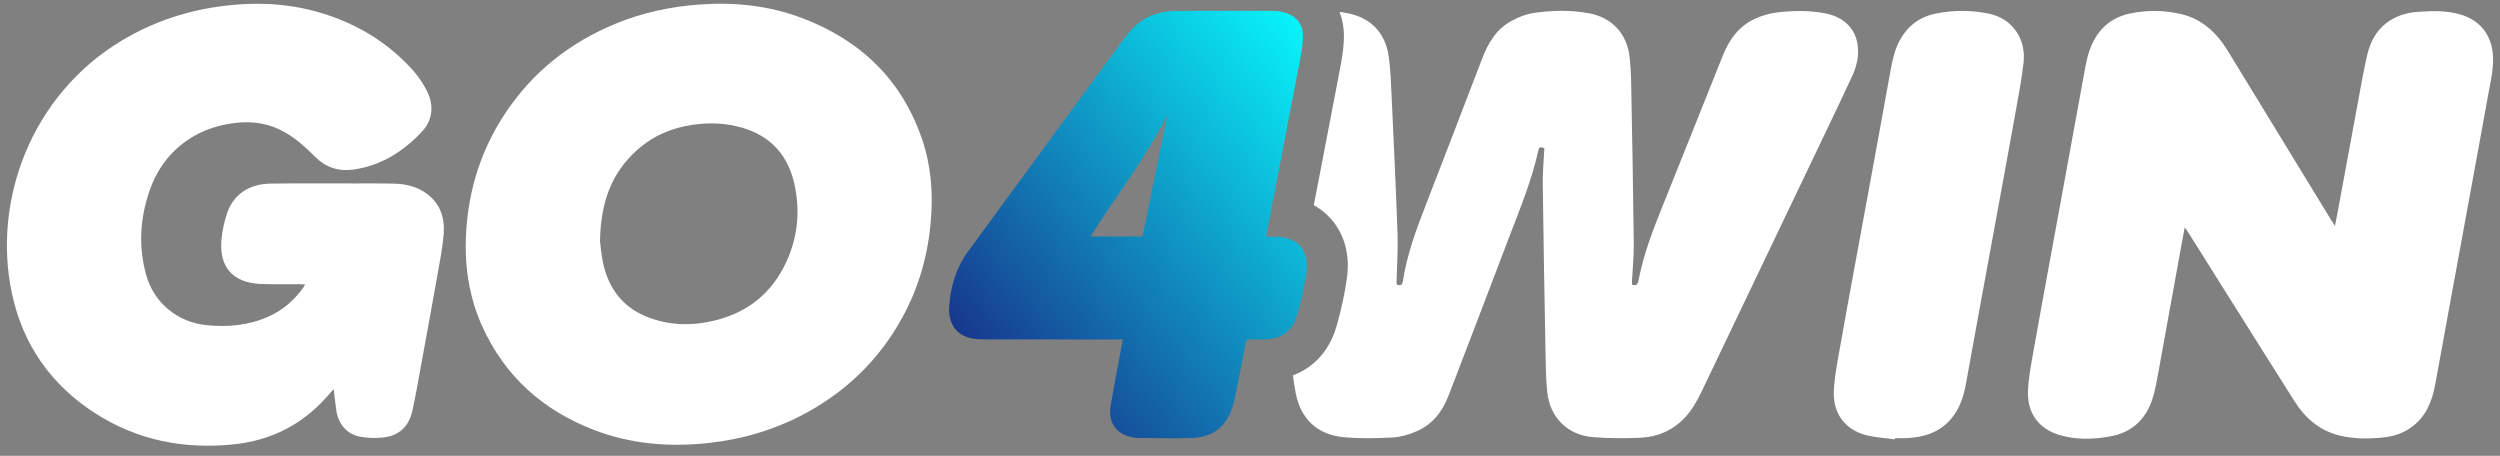 <svg width="181" height="33" viewBox="0 0 181 33" fill="none" xmlns="http://www.w3.org/2000/svg">
<rect x="0" y="0" width="181" height="33" fill="#808080" stroke="none"/>
<path d="M134.093 5.523C133.436 6.943 132.759 8.354 132.084 9.765C129.129 15.947 126.17 22.129 123.214 28.311C122.87 29.029 122.486 29.719 121.926 30.295C121.046 31.2 119.951 31.65 118.717 31.695C117.574 31.737 116.422 31.742 115.284 31.643C113.488 31.488 112.221 30.22 112.024 28.416C111.915 27.414 111.912 26.398 111.893 25.387C111.818 21.371 111.746 17.354 111.696 13.337C111.684 12.468 111.771 11.596 111.813 10.723C111.461 10.618 111.432 10.629 111.351 10.993C110.872 13.129 110.036 15.143 109.259 17.178C107.799 21.009 106.344 24.842 104.866 28.666C104.428 29.801 103.705 30.734 102.564 31.226C102.019 31.46 101.415 31.642 100.829 31.673C99.648 31.736 98.453 31.76 97.278 31.651C95.376 31.474 94.167 30.332 93.806 28.45C93.725 28.028 93.664 27.604 93.611 27.177C94.029 27.02 94.416 26.813 94.773 26.557C95.732 25.869 96.4 24.885 96.76 23.633C97.127 22.36 97.378 21.182 97.529 20.033C97.737 18.451 97.339 16.983 96.41 15.902C96.046 15.479 95.611 15.127 95.119 14.852C95.179 14.549 95.237 14.245 95.296 13.94C95.419 13.299 95.543 12.658 95.667 12.017C96.09 9.825 96.527 7.558 96.951 5.325C96.964 5.252 96.979 5.179 96.993 5.105C97.118 4.452 97.26 3.711 97.296 2.899C97.327 2.175 97.221 1.488 96.986 0.865C97.184 0.888 97.382 0.92 97.581 0.959C99.238 1.286 100.299 2.378 100.539 4.062C100.676 5.021 100.708 5.997 100.753 6.966C100.908 10.296 101.066 13.624 101.182 16.955C101.221 18.093 101.139 19.235 101.112 20.374C101.109 20.501 101.071 20.639 101.28 20.645C101.447 20.65 101.532 20.598 101.558 20.421C101.847 18.486 102.518 16.667 103.222 14.854C104.592 11.328 105.943 7.795 107.3 4.264C107.733 3.139 108.322 2.119 109.411 1.524C109.905 1.253 110.46 1.028 111.013 0.944C112.364 0.739 113.732 0.715 115.083 0.969C116.678 1.27 117.756 2.408 117.97 4.03C118.071 4.804 118.09 5.591 118.104 6.374C118.175 10.142 118.243 13.911 118.286 17.68C118.295 18.56 118.201 19.442 118.156 20.323C118.151 20.411 118.155 20.499 118.155 20.604C118.495 20.727 118.578 20.569 118.634 20.28C118.996 18.402 119.679 16.63 120.393 14.864C121.85 11.256 123.28 7.637 124.731 4.026C125.199 2.861 125.906 1.877 127.081 1.348C127.569 1.129 128.106 0.968 128.636 0.904C129.834 0.76 131.042 0.737 132.235 0.986C133.542 1.26 134.374 2.121 134.507 3.357C134.588 4.115 134.409 4.841 134.093 5.523Z" fill="white"/>
<path d="M24.158 28.167C23.963 28.39 23.804 28.574 23.641 28.755C21.837 30.772 19.577 31.902 16.901 32.174C13.33 32.538 9.965 31.886 6.916 29.935C3.716 27.886 1.661 24.981 0.865 21.253C-0.565 14.565 2.232 6.889 8.81 2.941C11.117 1.557 13.609 0.737 16.275 0.417C18.486 0.151 20.674 0.231 22.829 0.819C25.572 1.566 27.953 2.938 29.869 5.061C30.288 5.525 30.653 6.064 30.928 6.625C31.444 7.678 31.316 8.728 30.508 9.578C29.155 11.001 27.542 12.012 25.557 12.28C24.512 12.422 23.579 12.119 22.821 11.357C22.163 10.696 21.479 10.071 20.666 9.599C19.516 8.932 18.287 8.739 16.98 8.907C15.929 9.043 14.931 9.331 14.013 9.868C12.471 10.771 11.426 12.097 10.841 13.772C10.131 15.806 10.001 17.88 10.602 19.97C11.169 21.94 12.874 23.326 14.909 23.538C16.482 23.701 18.006 23.567 19.461 22.91C20.477 22.452 21.29 21.745 21.941 20.845C21.986 20.783 22.02 20.712 22.087 20.596C21.935 20.589 21.823 20.578 21.711 20.578C20.752 20.572 19.791 20.601 18.835 20.556C16.864 20.462 15.868 19.344 16.031 17.381C16.087 16.716 16.234 16.043 16.45 15.412C16.912 14.065 18.041 13.315 19.604 13.293C21.619 13.266 23.636 13.281 25.653 13.281C26.621 13.281 27.59 13.27 28.558 13.297C29.389 13.321 30.189 13.505 30.877 14.006C31.879 14.736 32.219 15.784 32.121 16.962C32.04 17.926 31.854 18.884 31.684 19.839C31.289 22.073 30.878 24.305 30.469 26.538C30.272 27.61 30.09 28.685 29.854 29.749C29.606 30.861 28.899 31.548 27.758 31.673C27.206 31.733 26.628 31.719 26.082 31.622C25.132 31.454 24.488 30.7 24.348 29.712C24.279 29.221 24.227 28.729 24.16 28.167L24.158 28.167Z" fill="white"/>
<path d="M158.172 16.461C158.037 17.202 157.916 17.853 157.798 18.504C157.278 21.381 156.762 24.258 156.234 27.133C156.121 27.746 156.01 28.366 155.813 28.954C155.324 30.405 154.311 31.313 152.802 31.592C151.569 31.819 150.319 31.855 149.103 31.494C147.656 31.064 146.806 29.967 146.825 28.455C146.835 27.571 147.002 26.683 147.155 25.807C147.571 23.426 148.016 21.049 148.45 18.67C148.826 16.614 149.205 14.557 149.581 12.5C150.016 10.122 150.449 7.743 150.884 5.365C151.025 4.595 151.156 3.823 151.504 3.109C152.067 1.952 152.975 1.234 154.225 0.975C155.44 0.722 156.665 0.737 157.873 1.01C159.44 1.364 160.502 2.388 161.317 3.723C163.809 7.806 166.305 11.887 168.8 15.968C168.866 16.076 168.939 16.18 169.053 16.352C169.152 15.835 169.241 15.388 169.324 14.939C169.787 12.435 170.244 9.93 170.71 7.425C170.926 6.266 171.123 5.103 171.391 3.956C171.643 2.881 172.185 1.972 173.176 1.399C173.752 1.066 174.383 0.906 175.039 0.86C176.095 0.786 177.153 0.748 178.185 1.063C179.606 1.497 180.434 2.607 180.495 4.102C180.536 5.067 180.3 5.992 180.133 6.927C179.656 9.59 179.163 12.249 178.676 14.911C178.242 17.279 177.806 19.648 177.372 22.016C177.019 23.946 176.672 25.877 176.316 27.806C176.089 29.036 175.654 30.155 174.597 30.924C173.999 31.36 173.321 31.59 172.592 31.668C171.525 31.782 170.459 31.79 169.409 31.538C167.963 31.192 166.91 30.295 166.131 29.064C164.101 25.86 162.087 22.645 160.067 19.435C159.508 18.546 158.951 17.657 158.392 16.768C158.341 16.687 158.28 16.612 158.171 16.461L158.172 16.461Z" fill="white"/>
<path d="M33.717 17.743C33.759 14.298 34.655 11.107 36.562 8.227C38.563 5.203 41.282 3.059 44.62 1.695C46.557 0.905 48.575 0.475 50.66 0.325C53.197 0.142 55.679 0.403 58.063 1.305C62.29 2.905 65.292 5.758 66.768 10.106C67.405 11.981 67.553 13.918 67.4 15.888C67.204 18.415 66.533 20.801 65.311 23.019C63.672 25.995 61.337 28.279 58.36 29.898C56.163 31.093 53.812 31.794 51.329 32.069C48.456 32.386 45.645 32.157 42.935 31.102C39.284 29.68 36.554 27.242 34.918 23.638C34.07 21.768 33.706 19.792 33.717 17.743V17.743ZM43.441 17.468C43.487 17.804 43.529 18.462 43.674 19.096C44.08 20.889 45.078 22.227 46.812 22.927C48.435 23.583 50.11 23.611 51.788 23.195C54.19 22.601 55.933 21.168 56.959 18.901C57.76 17.128 57.934 15.268 57.526 13.375C57.068 11.247 55.8 9.834 53.687 9.233C52.538 8.906 51.369 8.863 50.193 9.028C48.658 9.243 47.282 9.83 46.121 10.868C44.251 12.538 43.482 14.69 43.441 17.468H43.441Z" fill="white"/>
<path d="M137.184 31.811C136.464 31.707 135.724 31.677 135.03 31.482C133.596 31.081 132.749 29.97 132.768 28.471C132.78 27.588 132.943 26.7 133.096 25.824C133.513 23.433 133.959 21.046 134.396 18.659C134.801 16.447 135.211 14.236 135.616 12.024C136.046 9.675 136.473 7.326 136.9 4.976C137.031 4.252 137.201 3.541 137.561 2.89C138.133 1.857 139.003 1.212 140.149 0.982C141.43 0.725 142.725 0.724 144.005 0.99C145.661 1.333 146.704 2.781 146.505 4.543C146.362 5.81 146.115 7.067 145.89 8.325C145.443 10.821 144.98 13.315 144.524 15.81C144.138 17.915 143.75 20.02 143.365 22.124C143.018 24.025 142.674 25.926 142.326 27.826C142.163 28.714 141.887 29.556 141.307 30.267C140.474 31.286 139.343 31.65 138.085 31.719C137.789 31.735 137.492 31.721 137.196 31.721C137.192 31.751 137.188 31.781 137.184 31.811Z" fill="white"/>
<path d="M92.48 17.139C92.438 17.136 92.397 17.135 92.354 17.134C92.274 17.133 92.194 17.133 92.113 17.133C91.972 17.133 91.827 17.134 91.671 17.134C91.696 16.97 91.712 16.848 91.735 16.726C91.882 15.966 92.03 15.206 92.177 14.446C92.246 14.089 92.315 13.732 92.384 13.375C92.937 10.507 93.493 7.639 94.037 4.769C94.163 4.107 94.304 3.439 94.333 2.77C94.369 1.944 94.045 1.376 93.419 1.065C93.273 0.991 93.111 0.932 92.933 0.887C92.711 0.831 92.478 0.791 92.25 0.79C91.076 0.788 89.903 0.784 88.729 0.784C87.441 0.784 86.153 0.788 84.865 0.803C84.413 0.808 83.951 0.932 83.517 1.073C82.549 1.387 81.894 2.101 81.309 2.9C79.386 5.528 77.455 8.151 75.529 10.777C73.711 13.256 71.896 15.737 70.079 18.217C69.22 19.389 68.829 20.727 68.722 22.156C68.632 23.377 69.21 24.238 70.263 24.477C70.569 24.547 70.891 24.569 71.206 24.57C73.027 24.574 74.847 24.575 76.668 24.575C78.079 24.575 79.489 24.575 80.9 24.575H81.289C81.249 24.798 81.219 24.977 81.185 25.155C80.929 26.54 80.658 27.922 80.42 29.308C80.216 30.498 80.712 31.321 81.776 31.609C81.997 31.669 82.231 31.709 82.459 31.71C83.218 31.716 83.978 31.727 84.738 31.727C85.267 31.727 85.796 31.722 86.324 31.705C87.474 31.669 88.417 31.191 88.963 30.128C89.166 29.73 89.302 29.286 89.396 28.848C89.679 27.519 89.928 26.182 90.183 24.846C90.22 24.652 90.297 24.569 90.485 24.569C90.498 24.569 90.512 24.569 90.527 24.57C90.669 24.578 90.812 24.58 90.955 24.58C91.139 24.58 91.323 24.576 91.507 24.573C92.241 24.562 92.822 24.372 93.246 23.973C93.546 23.692 93.767 23.307 93.911 22.808C94.209 21.774 94.449 20.712 94.589 19.645C94.787 18.128 93.969 17.211 92.48 17.139V17.139ZM82.721 17.118H78.954C80.835 14.153 82.962 11.416 84.515 8.324C83.918 11.249 83.321 14.175 82.721 17.118Z" fill="url(#paint0_linear_16049_1441)"/>
<defs>
<linearGradient id="paint0_linear_16049_1441" x1="94.618" y1="0.784" x2="64.158" y2="26.286" gradientUnits="userSpaceOnUse">
<stop stop-color="#07F9FD"/>
<stop offset="1" stop-color="#1A197C"/>
</linearGradient>
</defs>
</svg>
